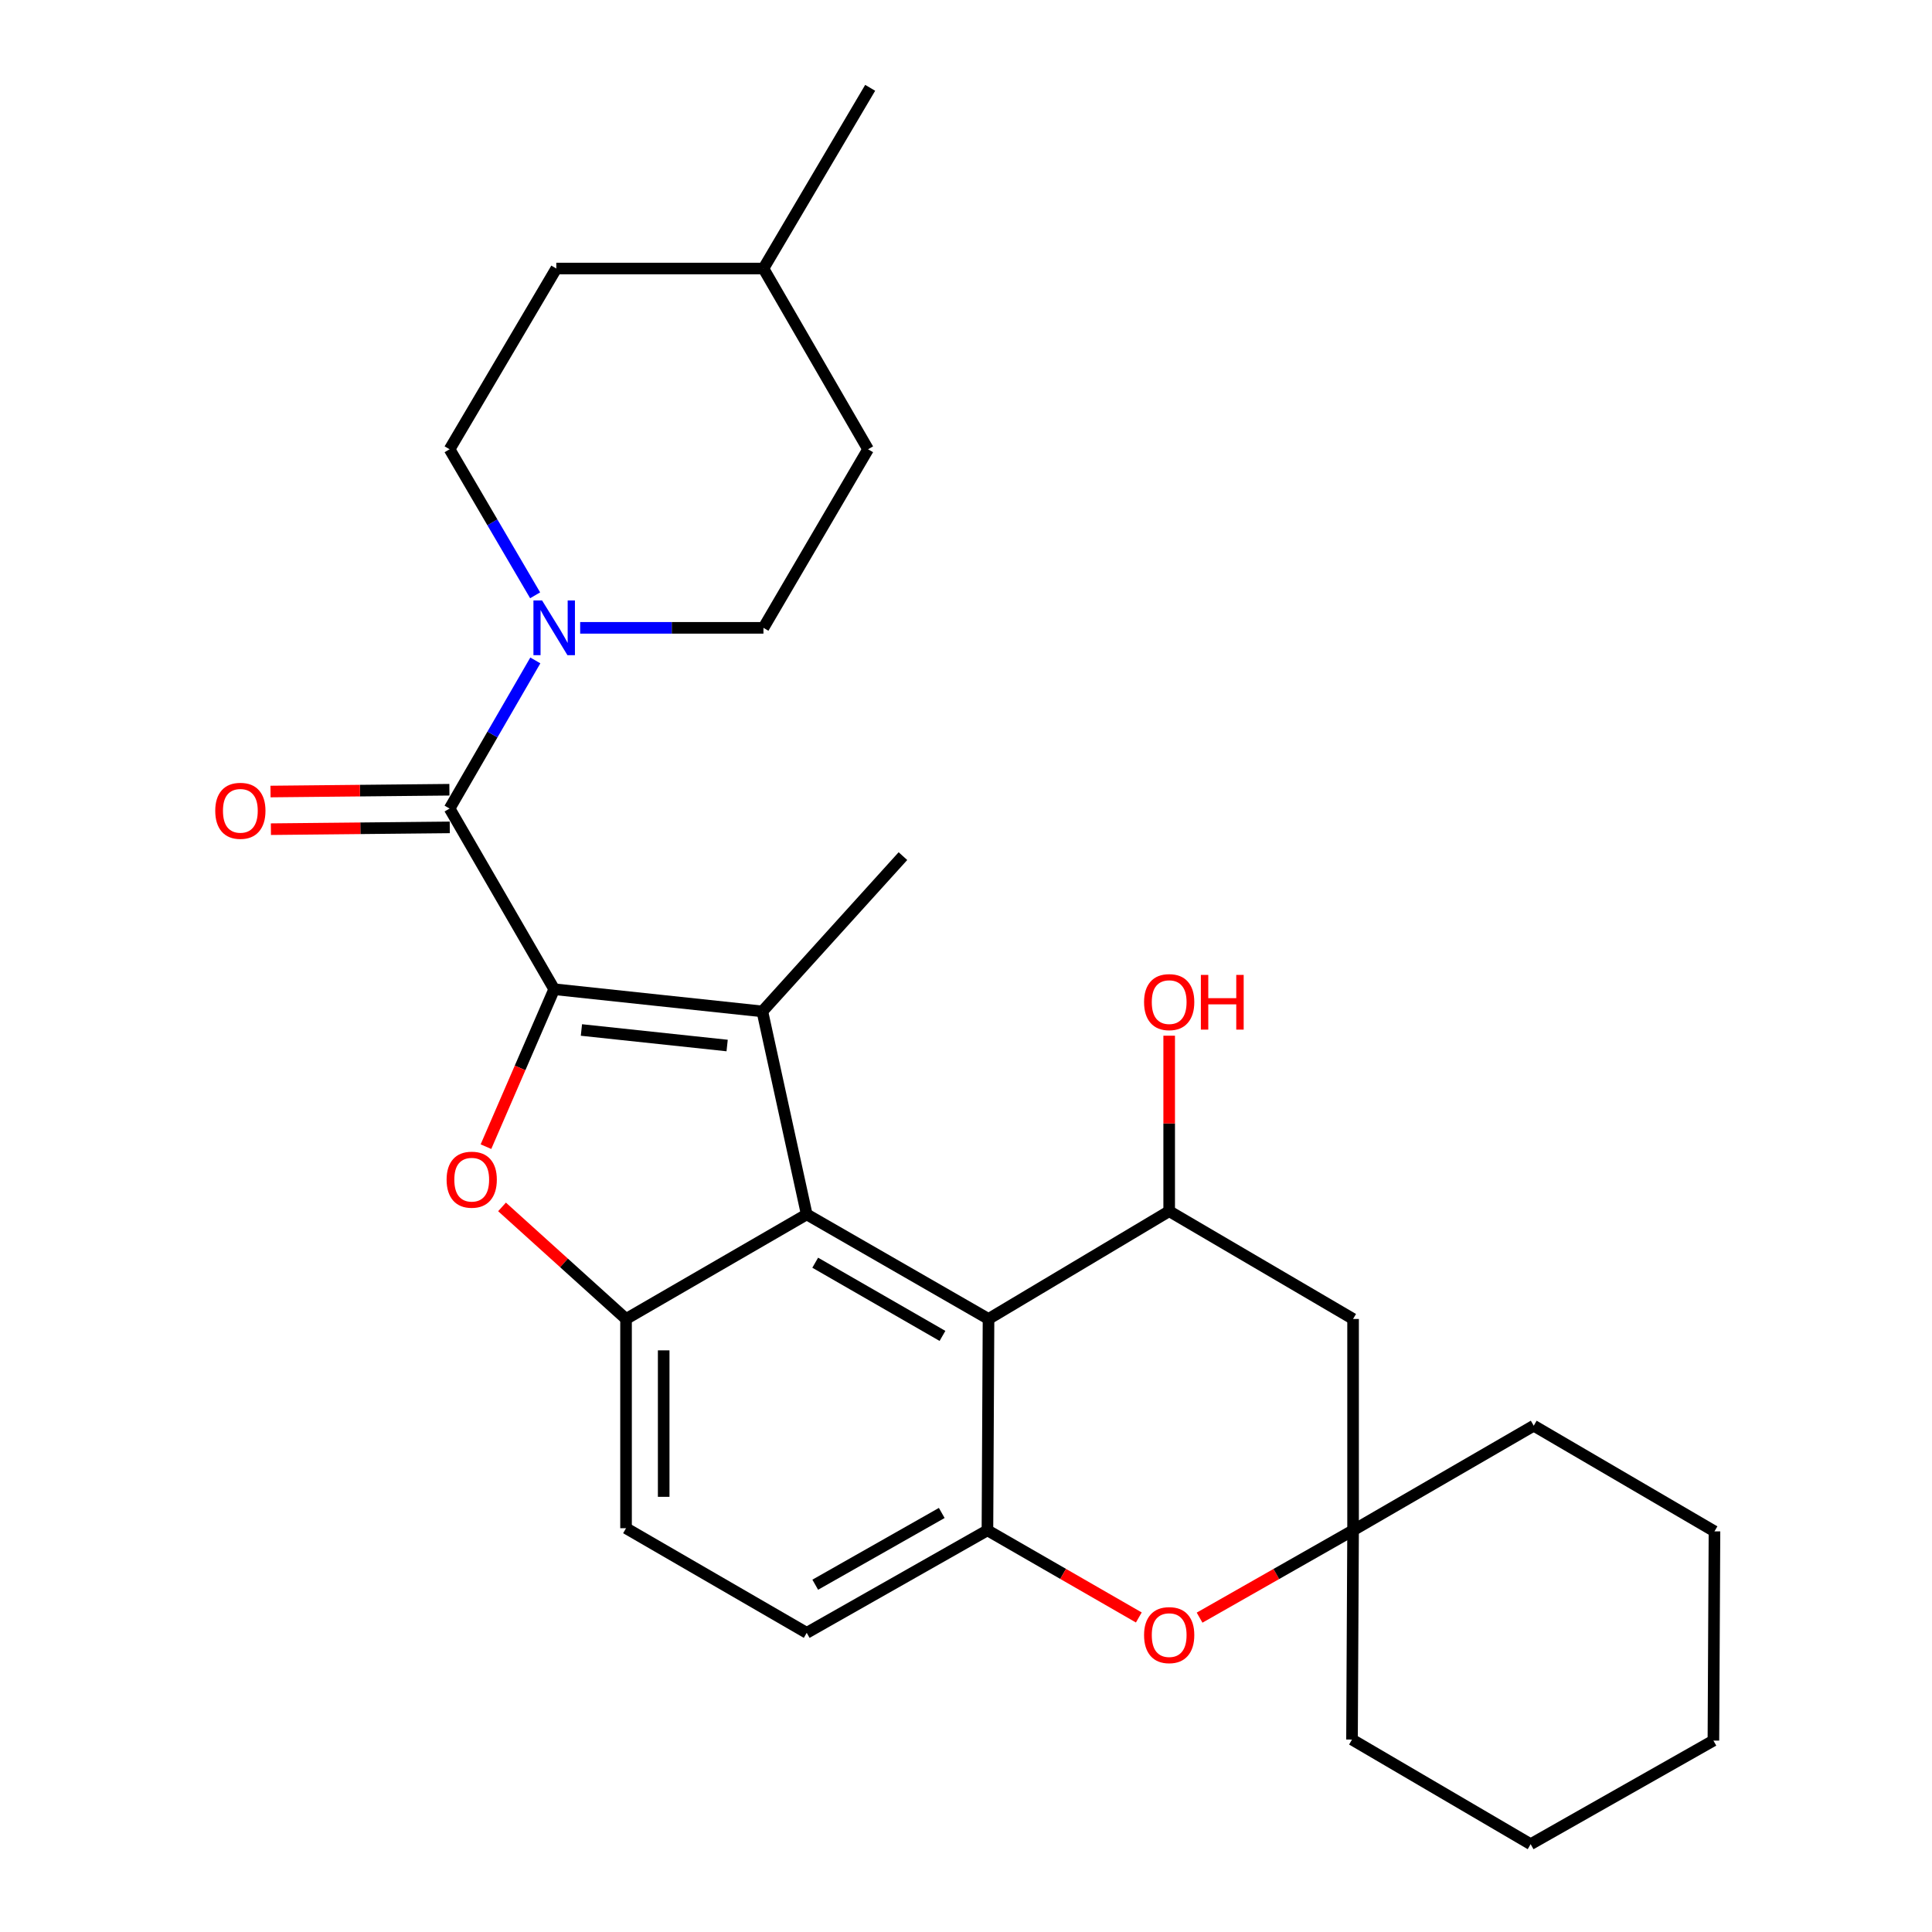 <?xml version='1.0' encoding='iso-8859-1'?>
<svg version='1.1' baseProfile='full'
              xmlns='http://www.w3.org/2000/svg'
                      xmlns:rdkit='http://www.rdkit.org/xml'
                      xmlns:xlink='http://www.w3.org/1999/xlink'
                  xml:space='preserve'
width='1000px' height='1000px' viewBox='0 0 1000 1000'>
<!-- END OF HEADER -->
<rect style='opacity:1.0;fill:#FFFFFF;stroke:none' width='1000' height='1000' x='0' y='0'> </rect>
<path class='bond-0' d='M 286.848,512.017 L 394.592,523.504' style='fill:none;fill-rule:evenodd;stroke:#000000;stroke-width:6px;stroke-linecap:butt;stroke-linejoin:miter;stroke-opacity:1' />
<path class='bond-0' d='M 300.944,533.118 L 376.365,541.159' style='fill:none;fill-rule:evenodd;stroke:#000000;stroke-width:6px;stroke-linecap:butt;stroke-linejoin:miter;stroke-opacity:1' />
<path class='bond-2' d='M 286.848,512.017 L 269.189,552.765' style='fill:none;fill-rule:evenodd;stroke:#000000;stroke-width:6px;stroke-linecap:butt;stroke-linejoin:miter;stroke-opacity:1' />
<path class='bond-2' d='M 269.189,552.765 L 251.529,593.512' style='fill:none;fill-rule:evenodd;stroke:#FF0000;stroke-width:6px;stroke-linecap:butt;stroke-linejoin:miter;stroke-opacity:1' />
<path class='bond-3' d='M 286.848,512.017 L 232.705,418.51' style='fill:none;fill-rule:evenodd;stroke:#000000;stroke-width:6px;stroke-linecap:butt;stroke-linejoin:miter;stroke-opacity:1' />
<path class='bond-1' d='M 394.592,523.504 L 417.555,628.563' style='fill:none;fill-rule:evenodd;stroke:#000000;stroke-width:6px;stroke-linecap:butt;stroke-linejoin:miter;stroke-opacity:1' />
<path class='bond-18' d='M 394.592,523.504 L 467.356,443.129' style='fill:none;fill-rule:evenodd;stroke:#000000;stroke-width:6px;stroke-linecap:butt;stroke-linejoin:miter;stroke-opacity:1' />
<path class='bond-4' d='M 417.555,628.563 L 511.658,682.695' style='fill:none;fill-rule:evenodd;stroke:#000000;stroke-width:6px;stroke-linecap:butt;stroke-linejoin:miter;stroke-opacity:1' />
<path class='bond-4' d='M 421.953,653.575 L 487.825,691.467' style='fill:none;fill-rule:evenodd;stroke:#000000;stroke-width:6px;stroke-linecap:butt;stroke-linejoin:miter;stroke-opacity:1' />
<path class='bond-28' d='M 417.555,628.563 L 324.037,682.695' style='fill:none;fill-rule:evenodd;stroke:#000000;stroke-width:6px;stroke-linecap:butt;stroke-linejoin:miter;stroke-opacity:1' />
<path class='bond-5' d='M 259.851,624.695 L 291.944,653.695' style='fill:none;fill-rule:evenodd;stroke:#FF0000;stroke-width:6px;stroke-linecap:butt;stroke-linejoin:miter;stroke-opacity:1' />
<path class='bond-5' d='M 291.944,653.695 L 324.037,682.695' style='fill:none;fill-rule:evenodd;stroke:#000000;stroke-width:6px;stroke-linecap:butt;stroke-linejoin:miter;stroke-opacity:1' />
<path class='bond-7' d='M 232.705,418.51 L 254.897,380.171' style='fill:none;fill-rule:evenodd;stroke:#000000;stroke-width:6px;stroke-linecap:butt;stroke-linejoin:miter;stroke-opacity:1' />
<path class='bond-7' d='M 254.897,380.171 L 277.088,341.832' style='fill:none;fill-rule:evenodd;stroke:#0000FF;stroke-width:6px;stroke-linecap:butt;stroke-linejoin:miter;stroke-opacity:1' />
<path class='bond-12' d='M 232.608,408.767 L 186.314,409.229' style='fill:none;fill-rule:evenodd;stroke:#000000;stroke-width:6px;stroke-linecap:butt;stroke-linejoin:miter;stroke-opacity:1' />
<path class='bond-12' d='M 186.314,409.229 L 140.019,409.692' style='fill:none;fill-rule:evenodd;stroke:#FF0000;stroke-width:6px;stroke-linecap:butt;stroke-linejoin:miter;stroke-opacity:1' />
<path class='bond-12' d='M 232.803,428.253 L 186.509,428.716' style='fill:none;fill-rule:evenodd;stroke:#000000;stroke-width:6px;stroke-linecap:butt;stroke-linejoin:miter;stroke-opacity:1' />
<path class='bond-12' d='M 186.509,428.716 L 140.214,429.179' style='fill:none;fill-rule:evenodd;stroke:#FF0000;stroke-width:6px;stroke-linecap:butt;stroke-linejoin:miter;stroke-opacity:1' />
<path class='bond-6' d='M 511.658,682.695 L 511.095,792.096' style='fill:none;fill-rule:evenodd;stroke:#000000;stroke-width:6px;stroke-linecap:butt;stroke-linejoin:miter;stroke-opacity:1' />
<path class='bond-8' d='M 511.658,682.695 L 605.165,626.907' style='fill:none;fill-rule:evenodd;stroke:#000000;stroke-width:6px;stroke-linecap:butt;stroke-linejoin:miter;stroke-opacity:1' />
<path class='bond-13' d='M 324.037,682.695 L 324.037,791.002' style='fill:none;fill-rule:evenodd;stroke:#000000;stroke-width:6px;stroke-linecap:butt;stroke-linejoin:miter;stroke-opacity:1' />
<path class='bond-13' d='M 343.524,698.941 L 343.524,774.756' style='fill:none;fill-rule:evenodd;stroke:#000000;stroke-width:6px;stroke-linecap:butt;stroke-linejoin:miter;stroke-opacity:1' />
<path class='bond-9' d='M 511.095,792.096 L 550.273,814.65' style='fill:none;fill-rule:evenodd;stroke:#000000;stroke-width:6px;stroke-linecap:butt;stroke-linejoin:miter;stroke-opacity:1' />
<path class='bond-9' d='M 550.273,814.65 L 589.452,837.203' style='fill:none;fill-rule:evenodd;stroke:#FF0000;stroke-width:6px;stroke-linecap:butt;stroke-linejoin:miter;stroke-opacity:1' />
<path class='bond-29' d='M 511.095,792.096 L 417.555,845.156' style='fill:none;fill-rule:evenodd;stroke:#000000;stroke-width:6px;stroke-linecap:butt;stroke-linejoin:miter;stroke-opacity:1' />
<path class='bond-29' d='M 487.449,783.104 L 421.971,820.246' style='fill:none;fill-rule:evenodd;stroke:#000000;stroke-width:6px;stroke-linecap:butt;stroke-linejoin:miter;stroke-opacity:1' />
<path class='bond-15' d='M 300.296,324.97 L 347.726,324.97' style='fill:none;fill-rule:evenodd;stroke:#0000FF;stroke-width:6px;stroke-linecap:butt;stroke-linejoin:miter;stroke-opacity:1' />
<path class='bond-15' d='M 347.726,324.97 L 395.155,324.97' style='fill:none;fill-rule:evenodd;stroke:#000000;stroke-width:6px;stroke-linecap:butt;stroke-linejoin:miter;stroke-opacity:1' />
<path class='bond-16' d='M 276.984,308.132 L 254.845,270.339' style='fill:none;fill-rule:evenodd;stroke:#0000FF;stroke-width:6px;stroke-linecap:butt;stroke-linejoin:miter;stroke-opacity:1' />
<path class='bond-16' d='M 254.845,270.339 L 232.705,232.545' style='fill:none;fill-rule:evenodd;stroke:#000000;stroke-width:6px;stroke-linecap:butt;stroke-linejoin:miter;stroke-opacity:1' />
<path class='bond-11' d='M 605.165,626.907 L 700.351,682.695' style='fill:none;fill-rule:evenodd;stroke:#000000;stroke-width:6px;stroke-linecap:butt;stroke-linejoin:miter;stroke-opacity:1' />
<path class='bond-17' d='M 605.165,626.907 L 605.165,581.492' style='fill:none;fill-rule:evenodd;stroke:#000000;stroke-width:6px;stroke-linecap:butt;stroke-linejoin:miter;stroke-opacity:1' />
<path class='bond-17' d='M 605.165,581.492 L 605.165,536.078' style='fill:none;fill-rule:evenodd;stroke:#FF0000;stroke-width:6px;stroke-linecap:butt;stroke-linejoin:miter;stroke-opacity:1' />
<path class='bond-31' d='M 620.903,837.296 L 660.627,814.696' style='fill:none;fill-rule:evenodd;stroke:#FF0000;stroke-width:6px;stroke-linecap:butt;stroke-linejoin:miter;stroke-opacity:1' />
<path class='bond-31' d='M 660.627,814.696 L 700.351,792.096' style='fill:none;fill-rule:evenodd;stroke:#000000;stroke-width:6px;stroke-linecap:butt;stroke-linejoin:miter;stroke-opacity:1' />
<path class='bond-10' d='M 700.351,792.096 L 700.351,682.695' style='fill:none;fill-rule:evenodd;stroke:#000000;stroke-width:6px;stroke-linecap:butt;stroke-linejoin:miter;stroke-opacity:1' />
<path class='bond-22' d='M 700.351,792.096 L 699.799,900.392' style='fill:none;fill-rule:evenodd;stroke:#000000;stroke-width:6px;stroke-linecap:butt;stroke-linejoin:miter;stroke-opacity:1' />
<path class='bond-23' d='M 700.351,792.096 L 793.858,737.942' style='fill:none;fill-rule:evenodd;stroke:#000000;stroke-width:6px;stroke-linecap:butt;stroke-linejoin:miter;stroke-opacity:1' />
<path class='bond-14' d='M 324.037,791.002 L 417.555,845.156' style='fill:none;fill-rule:evenodd;stroke:#000000;stroke-width:6px;stroke-linecap:butt;stroke-linejoin:miter;stroke-opacity:1' />
<path class='bond-20' d='M 395.155,324.97 L 449.309,232.545' style='fill:none;fill-rule:evenodd;stroke:#000000;stroke-width:6px;stroke-linecap:butt;stroke-linejoin:miter;stroke-opacity:1' />
<path class='bond-19' d='M 232.705,232.545 L 287.942,138.994' style='fill:none;fill-rule:evenodd;stroke:#000000;stroke-width:6px;stroke-linecap:butt;stroke-linejoin:miter;stroke-opacity:1' />
<path class='bond-21' d='M 287.942,138.994 L 395.155,138.994' style='fill:none;fill-rule:evenodd;stroke:#000000;stroke-width:6px;stroke-linecap:butt;stroke-linejoin:miter;stroke-opacity:1' />
<path class='bond-30' d='M 449.309,232.545 L 395.155,138.994' style='fill:none;fill-rule:evenodd;stroke:#000000;stroke-width:6px;stroke-linecap:butt;stroke-linejoin:miter;stroke-opacity:1' />
<path class='bond-24' d='M 395.155,138.994 L 450.402,45.455' style='fill:none;fill-rule:evenodd;stroke:#000000;stroke-width:6px;stroke-linecap:butt;stroke-linejoin:miter;stroke-opacity:1' />
<path class='bond-25' d='M 699.799,900.392 L 792.256,954.545' style='fill:none;fill-rule:evenodd;stroke:#000000;stroke-width:6px;stroke-linecap:butt;stroke-linejoin:miter;stroke-opacity:1' />
<path class='bond-26' d='M 793.858,737.942 L 887.409,792.626' style='fill:none;fill-rule:evenodd;stroke:#000000;stroke-width:6px;stroke-linecap:butt;stroke-linejoin:miter;stroke-opacity:1' />
<path class='bond-32' d='M 792.256,954.545 L 886.857,900.922' style='fill:none;fill-rule:evenodd;stroke:#000000;stroke-width:6px;stroke-linecap:butt;stroke-linejoin:miter;stroke-opacity:1' />
<path class='bond-27' d='M 887.409,792.626 L 886.857,900.922' style='fill:none;fill-rule:evenodd;stroke:#000000;stroke-width:6px;stroke-linecap:butt;stroke-linejoin:miter;stroke-opacity:1' />
<path  class='atom-3' d='M 231.16 610.596
Q 231.16 603.796, 234.52 599.996
Q 237.88 596.196, 244.16 596.196
Q 250.44 596.196, 253.8 599.996
Q 257.16 603.796, 257.16 610.596
Q 257.16 617.476, 253.76 621.396
Q 250.36 625.276, 244.16 625.276
Q 237.92 625.276, 234.52 621.396
Q 231.16 617.516, 231.16 610.596
M 244.16 622.076
Q 248.48 622.076, 250.8 619.196
Q 253.16 616.276, 253.16 610.596
Q 253.16 605.036, 250.8 602.236
Q 248.48 599.396, 244.16 599.396
Q 239.84 599.396, 237.48 602.196
Q 235.16 604.996, 235.16 610.596
Q 235.16 616.316, 237.48 619.196
Q 239.84 622.076, 244.16 622.076
' fill='#FF0000'/>
<path  class='atom-8' d='M 280.588 310.81
L 289.868 325.81
Q 290.788 327.29, 292.268 329.97
Q 293.748 332.65, 293.828 332.81
L 293.828 310.81
L 297.588 310.81
L 297.588 339.13
L 293.708 339.13
L 283.748 322.73
Q 282.588 320.81, 281.348 318.61
Q 280.148 316.41, 279.788 315.73
L 279.788 339.13
L 276.108 339.13
L 276.108 310.81
L 280.588 310.81
' fill='#0000FF'/>
<path  class='atom-10' d='M 592.165 846.329
Q 592.165 839.529, 595.525 835.729
Q 598.885 831.929, 605.165 831.929
Q 611.445 831.929, 614.805 835.729
Q 618.165 839.529, 618.165 846.329
Q 618.165 853.209, 614.765 857.129
Q 611.365 861.009, 605.165 861.009
Q 598.925 861.009, 595.525 857.129
Q 592.165 853.249, 592.165 846.329
M 605.165 857.809
Q 609.485 857.809, 611.805 854.929
Q 614.165 852.009, 614.165 846.329
Q 614.165 840.769, 611.805 837.969
Q 609.485 835.129, 605.165 835.129
Q 600.845 835.129, 598.485 837.929
Q 596.165 840.729, 596.165 846.329
Q 596.165 852.049, 598.485 854.929
Q 600.845 857.809, 605.165 857.809
' fill='#FF0000'/>
<path  class='atom-13' d='M 111.409 419.672
Q 111.409 412.872, 114.769 409.072
Q 118.129 405.272, 124.409 405.272
Q 130.689 405.272, 134.049 409.072
Q 137.409 412.872, 137.409 419.672
Q 137.409 426.552, 134.009 430.472
Q 130.609 434.352, 124.409 434.352
Q 118.169 434.352, 114.769 430.472
Q 111.409 426.592, 111.409 419.672
M 124.409 431.152
Q 128.729 431.152, 131.049 428.272
Q 133.409 425.352, 133.409 419.672
Q 133.409 414.112, 131.049 411.312
Q 128.729 408.472, 124.409 408.472
Q 120.089 408.472, 117.729 411.272
Q 115.409 414.072, 115.409 419.672
Q 115.409 425.392, 117.729 428.272
Q 120.089 431.152, 124.409 431.152
' fill='#FF0000'/>
<path  class='atom-18' d='M 592.165 518.691
Q 592.165 511.891, 595.525 508.091
Q 598.885 504.291, 605.165 504.291
Q 611.445 504.291, 614.805 508.091
Q 618.165 511.891, 618.165 518.691
Q 618.165 525.571, 614.765 529.491
Q 611.365 533.371, 605.165 533.371
Q 598.925 533.371, 595.525 529.491
Q 592.165 525.611, 592.165 518.691
M 605.165 530.171
Q 609.485 530.171, 611.805 527.291
Q 614.165 524.371, 614.165 518.691
Q 614.165 513.131, 611.805 510.331
Q 609.485 507.491, 605.165 507.491
Q 600.845 507.491, 598.485 510.291
Q 596.165 513.091, 596.165 518.691
Q 596.165 524.411, 598.485 527.291
Q 600.845 530.171, 605.165 530.171
' fill='#FF0000'/>
<path  class='atom-18' d='M 621.565 504.611
L 625.405 504.611
L 625.405 516.651
L 639.885 516.651
L 639.885 504.611
L 643.725 504.611
L 643.725 532.931
L 639.885 532.931
L 639.885 519.851
L 625.405 519.851
L 625.405 532.931
L 621.565 532.931
L 621.565 504.611
' fill='#FF0000'/>
</svg>
